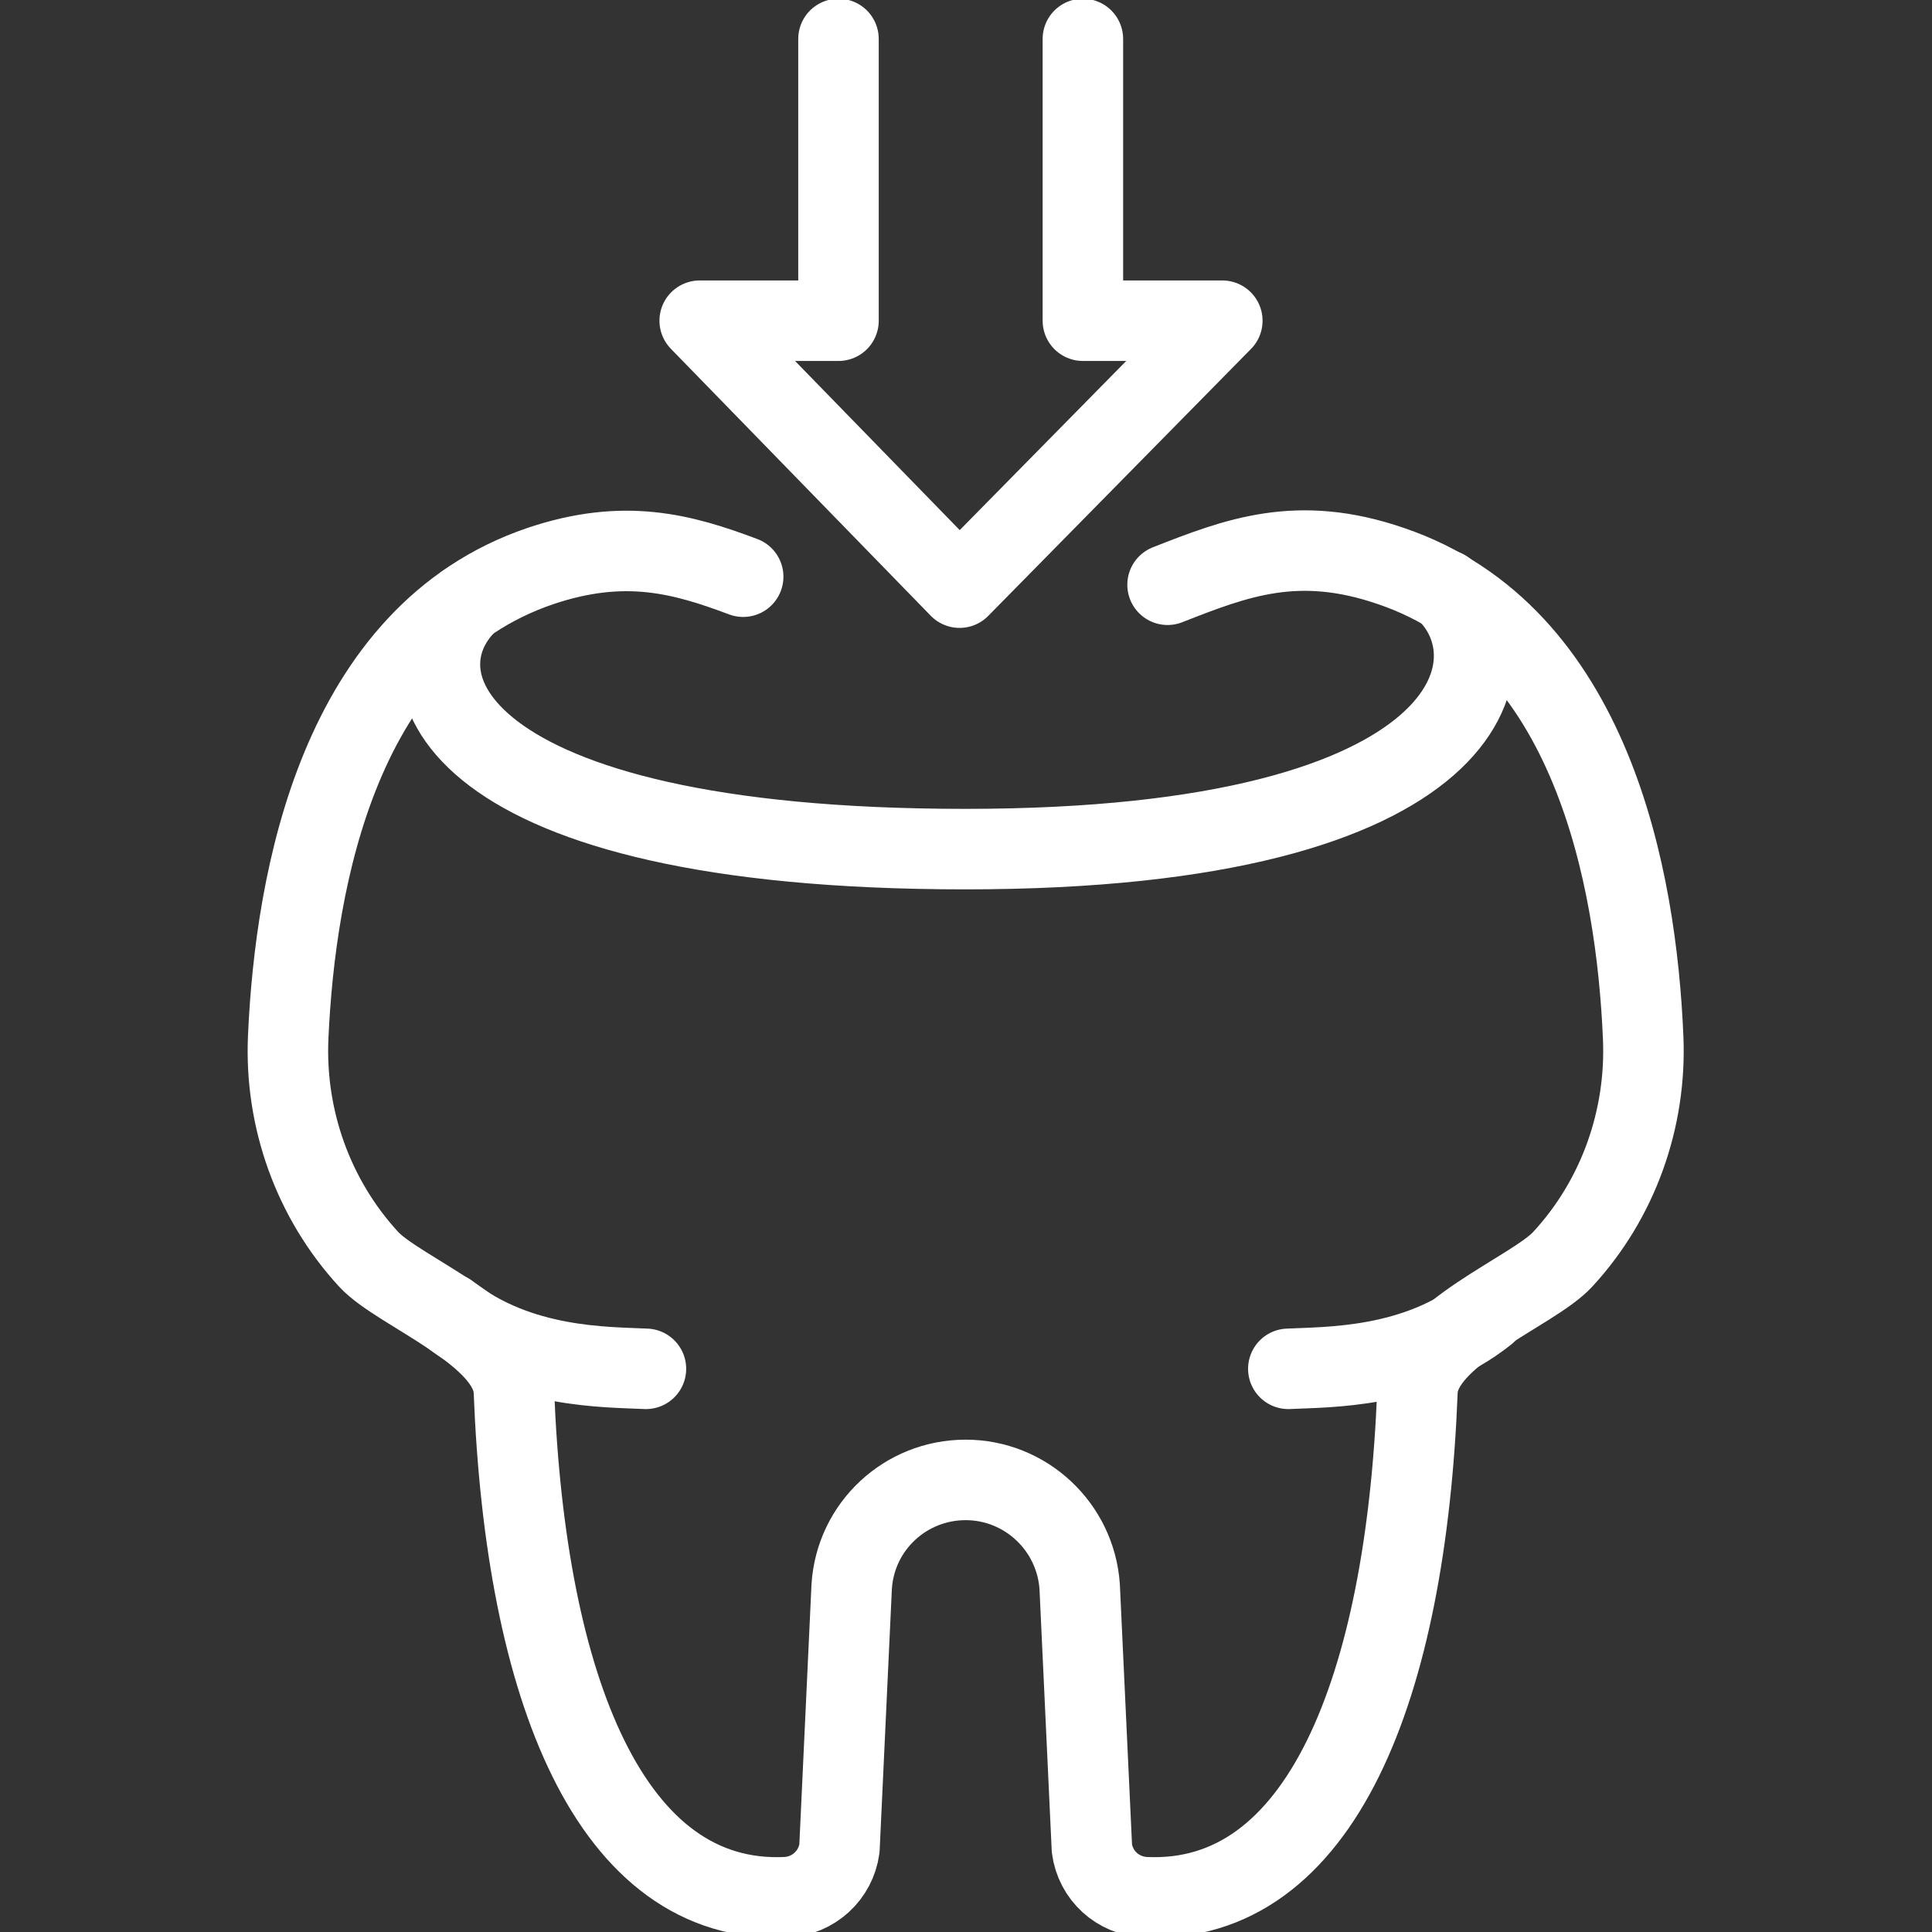 <?xml version="1.0" encoding="utf-8"?>
<!-- Generator: Adobe Illustrator 17.1.0, SVG Export Plug-In . SVG Version: 6.00 Build 0)  -->
<!DOCTYPE svg PUBLIC "-//W3C//DTD SVG 1.1//EN" "http://www.w3.org/Graphics/SVG/1.1/DTD/svg11.dtd">
<svg version="1.1" id="Layer_1" xmlns="http://www.w3.org/2000/svg" xmlns:xlink="http://www.w3.org/1999/xlink" x="0px" y="0px"
	 viewBox="0 0 600 600" enable-background="new 0 0 600 600" xml:space="preserve">
<rect x="0" y="0" width="600" height="600" fill="#333333" stroke="none"/>
<g id="Layer_2">
	<g>
		
			<polyline fill="none" stroke="#FFFFFF" stroke-width="25" stroke-linecap="round" stroke-linejoin="round" stroke-miterlimit="10" points="
			260.4,12.1 260.4,99.6 217.3,99.6 298,182.5 379.6,99.6 336.3,99.6 336.3,12.1 		"/>
		<path fill="none" stroke="#FFFFFF" stroke-width="25" stroke-linecap="round" stroke-linejoin="round" stroke-miterlimit="10" d="
			M139.2,407.8c21.8,17.3,49.4,16.7,61.4,17.3"/>
		<path fill="none" stroke="#FFFFFF" stroke-width="25" stroke-linecap="round" stroke-linejoin="round" stroke-miterlimit="10" d="
			M461.5,407.8c-21.7,17.3-49.4,16.7-61.4,17.3"/>
		<path fill="none" stroke="#FFFFFF" stroke-width="25" stroke-linecap="round" stroke-linejoin="round" stroke-miterlimit="10" d="
			M362.6,181.6c21.4-8.4,40.4-15.8,69.4-5.8c62.4,21.2,76.2,97,78.3,146.4c1.1,25.3-7.8,50.3-25,68.9c-9.3,10.1-44.4,23-45.1,41
			c-3.6,92.3-30,159.5-84.5,157.1c-8.5-0.4-15.5-6.7-16.6-15.2l-3.8-81.3c-1.3-18.6-16.8-33.1-35.4-33.1l0,0
			c-18.7,0-34.2,14.4-35.4,33.1l-3.8,81.3c-1.1,8.4-8.1,14.8-16.6,15.2c-54.5,2.4-80.9-64.8-84.5-157.1c-0.7-18-35.8-30.9-45.1-41
			c-17.2-18.7-26.1-43.6-25-68.9c2.2-49.5,15.9-125.2,78.3-146.4c26.1-8.8,44.1-3.8,63,3.3"/>
		<path fill="none" stroke="#FFFFFF" stroke-width="25" stroke-linecap="round" stroke-linejoin="round" stroke-miterlimit="10" d="
			M145,187.3c-23.3,23-5.9,76.4,154.8,76.4s172-59.3,148.9-80.5"/>
	</g>
</g>
</svg>
